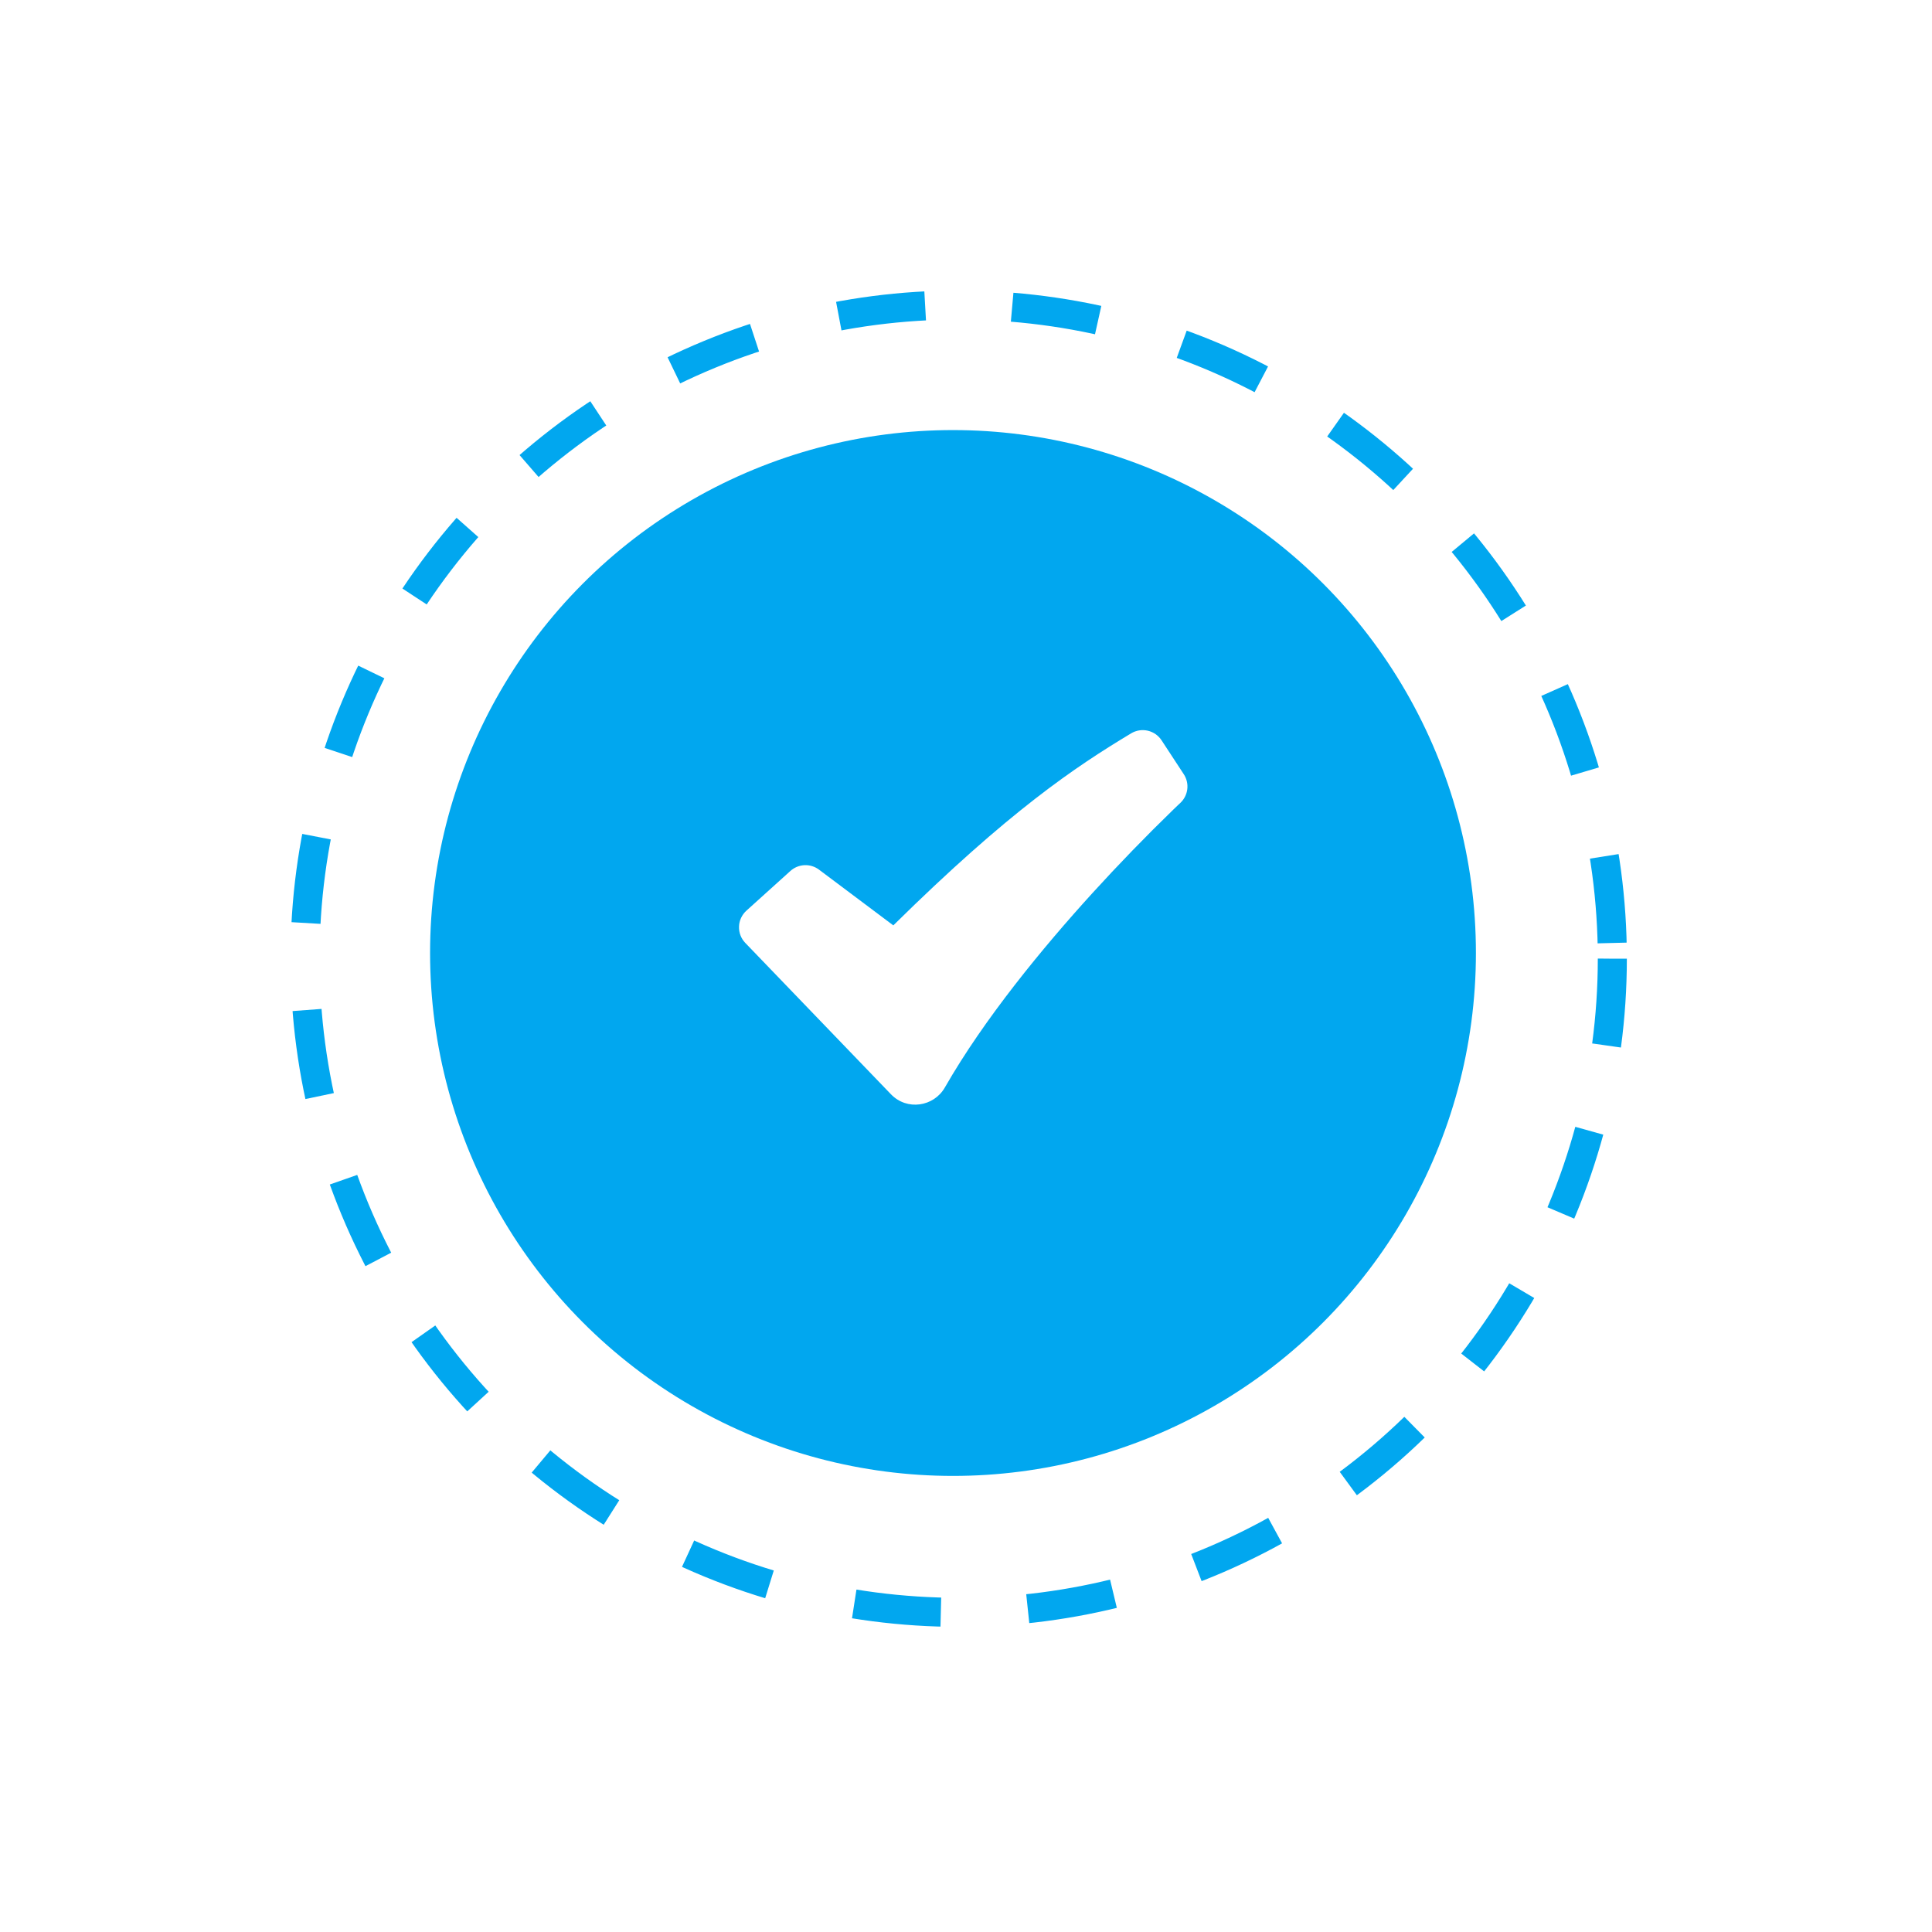 <svg width="89" height="89" viewBox="0 0 89 89" fill="none" xmlns="http://www.w3.org/2000/svg">
<g filter="url(#filter0_d_264_11602)">
<circle cx="43.901" cy="42.563" r="24.089" fill="#01A7EF"/>
</g>
<path fill-rule="evenodd" clip-rule="evenodd" d="M52.108 33.782C52.338 33.644 52.611 33.601 52.872 33.66C53.133 33.72 53.361 33.878 53.508 34.102L54.532 35.665C54.666 35.869 54.723 36.114 54.694 36.356C54.664 36.598 54.55 36.822 54.372 36.989L54.369 36.993L54.354 37.006L54.295 37.061L54.062 37.284C52.774 38.533 51.525 39.823 50.316 41.15C48.042 43.651 45.342 46.923 43.525 50.098C43.017 50.984 41.779 51.175 41.044 50.41L34.332 43.436C34.236 43.336 34.161 43.218 34.111 43.089C34.062 42.959 34.039 42.821 34.044 42.682C34.048 42.544 34.081 42.407 34.14 42.282C34.199 42.156 34.282 42.043 34.385 41.95L36.413 40.12C36.592 39.96 36.82 39.866 37.06 39.855C37.3 39.844 37.536 39.917 37.728 40.061L41.152 42.629C46.502 37.354 49.535 35.33 52.108 33.782Z" fill="white"/>
<g filter="url(#filter1_d_264_11602)">
<circle cx="44.163" cy="42.825" r="30.111" stroke="#01A7EF" stroke-width="1.338" stroke-dasharray="4.01 4.01"/>
</g>
<defs>
<filter id="filter0_d_264_11602" x="6.43" y="6.43" width="74.943" height="74.944" filterUnits="userSpaceOnUse" color-interpolation-filters="sRGB">
<feFlood flood-opacity="0" result="BackgroundImageFix"/>
<feColorMatrix in="SourceAlpha" type="matrix" values="0 0 0 0 0 0 0 0 0 0 0 0 0 0 0 0 0 0 127 0" result="hardAlpha"/>
<feOffset dy="1.338"/>
<feGaussianBlur stdDeviation="6.691"/>
<feColorMatrix type="matrix" values="0 0 0 0 0 0 0 0 0 0 0 0 0 0 0 0 0 0 0.1 0"/>
<feBlend mode="normal" in2="BackgroundImageFix" result="effect1_dropShadow_264_11602"/>
<feBlend mode="normal" in="SourceGraphic" in2="effect1_dropShadow_264_11602" result="shape"/>
</filter>
<filter id="filter1_d_264_11602" x="5.24521e-05" y="-5.00679e-05" width="88.326" height="88.326" filterUnits="userSpaceOnUse" color-interpolation-filters="sRGB">
<feFlood flood-opacity="0" result="BackgroundImageFix"/>
<feColorMatrix in="SourceAlpha" type="matrix" values="0 0 0 0 0 0 0 0 0 0 0 0 0 0 0 0 0 0 127 0" result="hardAlpha"/>
<feOffset dy="1.338"/>
<feGaussianBlur stdDeviation="6.691"/>
<feColorMatrix type="matrix" values="0 0 0 0 0 0 0 0 0 0 0 0 0 0 0 0 0 0 0.1 0"/>
<feBlend mode="normal" in2="BackgroundImageFix" result="effect1_dropShadow_264_11602"/>
<feBlend mode="normal" in="SourceGraphic" in2="effect1_dropShadow_264_11602" result="shape"/>
</filter>
</defs>
</svg>
